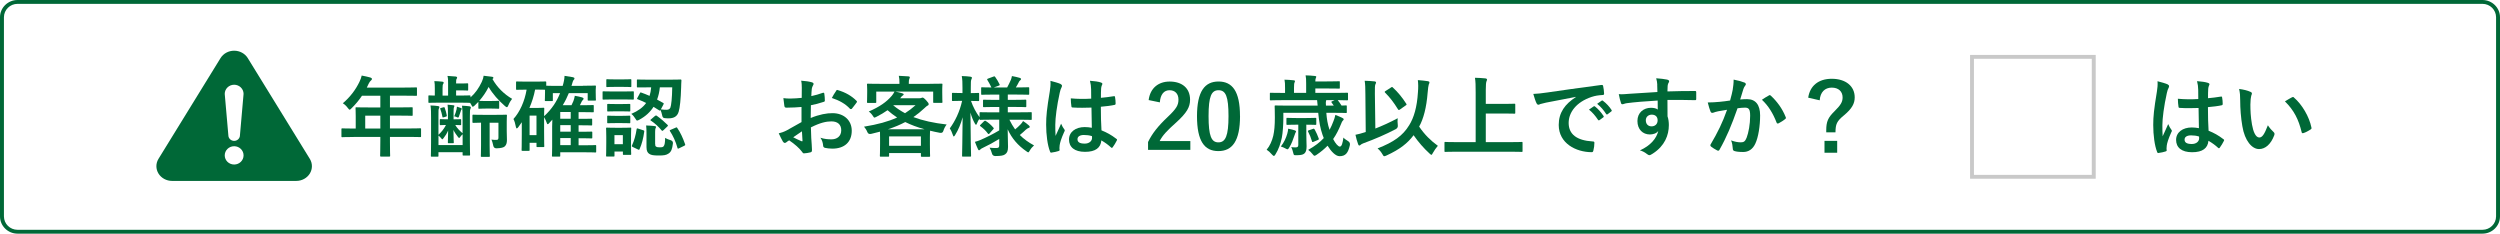 <?xml version="1.0" encoding="UTF-8"?><svg id="_レイヤー_2" xmlns="http://www.w3.org/2000/svg" width="642" height="60" viewBox="0 0 642 60"><defs><style>.cls-1{fill:#006837;}.cls-2{fill:#c9c9c9;}</style></defs><g id="_レイヤー_1-2"><g><path class="cls-1" d="M79.56,40.79l-15.94-25.88c-.72-1.17-2.06-1.89-3.49-1.89s-2.77,.72-3.49,1.89l-15.94,25.88c-.72,1.17-.72,2.61,0,3.78,.72,1.17,2.06,1.89,3.49,1.89h31.88c1.44,0,2.77-.72,3.49-1.89,.72-1.17,.72-2.61,0-3.78Zm-19.43,1.46c-1.34,0-2.42-1.05-2.42-2.35s1.09-2.35,2.42-2.35,2.42,1.05,2.42,2.35-1.08,2.35-2.42,2.35Zm1.49-7.52c0,.8-.67,1.45-1.49,1.45s-1.49-.65-1.49-1.45l-.93-10.62c0-1.3,1.09-2.35,2.42-2.35s2.42,1.05,2.42,2.35l-.93,10.62Z"/><path class="cls-1" d="M637.5,60H4.5c-2.48,0-4.5-1.99-4.5-4.43V4.43C0,1.99,2.02,0,4.5,0H637.5c2.48,0,4.5,1.99,4.5,4.43V55.57c0,2.44-2.02,4.43-4.5,4.43ZM4.5,.99c-1.92,0-3.49,1.54-3.49,3.44V55.57c0,1.9,1.56,3.44,3.49,3.44H637.5c1.92,0,3.49-1.54,3.49-3.44V4.43c0-1.9-1.56-3.44-3.49-3.44H4.5Z"/><g><path class="cls-1" d="M90.8,35.18c-2.02,0-2.73,.05-2.87,.05-.23,0-.25-.02-.25-.25v-1.79c0-.2,.02-.23,.25-.23,.14,0,.85,.05,2.87,.05h.55v-3.17c0-1.29-.05-1.9-.05-2.04,0-.23,.02-.25,.28-.25,.14,0,.92,.04,3.15,.04h2.94v-3.01h-4.71c-.76,1.13-1.65,2.22-2.69,3.23-.23,.25-.37,.36-.48,.36s-.23-.14-.46-.43c-.44-.59-.85-.95-1.29-1.22,1.91-1.63,3.31-3.51,4.25-5.47,.28-.57,.48-1.11,.6-1.65,.83,.16,1.58,.32,2.21,.5,.28,.09,.41,.2,.41,.38s-.11,.27-.28,.43c-.18,.16-.34,.34-.57,.81l-.46,.97h9.48c2.23,0,3.01-.05,3.15-.05,.23,0,.25,.02,.25,.25v1.67c0,.23-.02,.25-.25,.25-.14,0-.92-.04-3.15-.04h-3.54v3.01h2.46c2.25,0,3.01-.04,3.15-.04,.21,0,.23,.02,.23,.25v1.7c0,.23-.02,.25-.23,.25-.14,0-.9-.05-3.15-.05h-2.46v3.3h4.87c2.02,0,2.73-.05,2.87-.05,.23,0,.25,.02,.25,.23v1.79c0,.23-.02,.25-.25,.25-.14,0-.85-.05-2.87-.05h-4.87v1.11c0,2.37,.05,3.57,.05,3.69,0,.23-.02,.25-.25,.25h-2.04c-.25,0-.28-.02-.28-.25,0-.14,.05-1.31,.05-3.69v-1.11h-6.87Zm6.87-2.17v-3.3h-3.88v3.3h3.88Z"/><path class="cls-1" d="M126.26,25.93c1.19,0,1.54-.04,1.68-.04,.23,0,.25,.02,.25,.25v1.54c0,.23-.02,.25-.25,.25-.14,0-.48-.05-1.68-.05h-1.52c-1.17,0-1.52,.05-1.65,.05-.23,0-.25-.02-.25-.25v-1.52c-.3,.32-.62,.63-.94,.93-.23,.2-.37,.32-.48,.32-.14,0-.23-.16-.39-.5-.09-.18-.18-.34-.3-.5h-.16c-.14,0-.83-.05-2.71-.05h-4.75c-2.02,0-2.71,.05-2.85,.05-.23,0-.25-.02-.25-.25v-1.4c0-.25,.02-.27,.25-.27,.09,0,.48,.05,1.4,.05v-1.88c0-.84-.02-1.29-.12-1.83,.71,.02,1.42,.07,2.07,.14,.21,.02,.32,.11,.32,.23,0,.18-.05,.27-.12,.36-.11,.16-.16,.34-.16,1.11v1.88h1.42v-3.05c0-.9,0-1.38-.16-2.01,.83,.04,1.52,.09,2.16,.16,.23,.05,.32,.14,.32,.23,0,.11-.02,.23-.12,.36-.11,.16-.14,.34-.14,.93v.27h1.45c1.03,0,1.26-.05,1.4-.05,.23,0,.25,.02,.25,.27v1.33c0,.25-.02,.27-.25,.27-.14,0-.37-.05-1.4-.05h-1.45v1.33h.71c1.88,0,2.57-.05,2.71-.05,.25,0,.28,.02,.28,.27v.25c1.26-1.11,2.16-2.44,2.89-3.98,.3-.66,.41-1.09,.48-1.58,.83,.09,1.49,.16,2.23,.27,.21,.05,.28,.14,.28,.25,0,.14-.05,.2-.25,.32,1.22,2.15,2.96,3.87,5.05,5.09-.34,.43-.67,.95-.94,1.61-.16,.36-.25,.54-.41,.54-.09,0-.25-.09-.48-.29-1.68-1.47-3.15-3.1-4.2-4.91-.69,1.38-1.49,2.53-2.41,3.57,.16,0,.5,.04,1.68,.04h1.52Zm-13.32,4.91c0-.23,.02-.25,.21-.25,.14,0,.46,.04,1.56,.04h.32v-1.81c0-.75-.02-1.31-.09-1.94,.46,.02,1.08,.09,1.45,.14,.21,.02,.3,.09,.3,.2,0,.14-.07,.2-.12,.34s-.09,.41-.09,1.04v2.04h.18c1.06,0,1.4-.04,1.54-.04,.21,0,.23,.02,.23,.25v1.04c0,.23-.02,.25-.23,.25-.14,0-.44-.02-1.29-.05,.48,.84,1.06,1.4,1.88,2.13v-3.94c0-1.31-.02-2.1-.14-3.14,.64,.02,1.47,.09,1.95,.16,.23,.05,.32,.16,.32,.27,0,.14-.02,.2-.11,.38-.12,.27-.14,.43-.14,1.99v6.22c0,2.26,.05,3.39,.05,3.53,0,.23-.02,.25-.25,.25h-1.42c-.23,0-.25-.02-.25-.25v-.61h-6.2v.9c0,.23-.02,.25-.25,.25h-1.45c-.23,0-.25-.02-.25-.25,0-.14,.05-1.22,.05-3.44v-6.29c0-1.4,0-2.13-.14-3.17,.69,.02,1.45,.07,1.97,.16,.23,.05,.3,.11,.3,.23,0,.14-.02,.23-.11,.41-.12,.2-.12,.43-.12,1.92v4.82c.78-.75,1.38-1.45,1.93-2.53-.94,0-1.26,.05-1.38,.05-.18,0-.21-.02-.21-.25v-1.04Zm5.86,3.64c-.23,.18-.5,.5-.64,.72-.12,.16-.18,.23-.25,.23s-.14-.07-.28-.23c-.5-.66-.9-1.22-1.19-1.83,.02,2.1,.09,2.92,.09,3.23,0,.16-.02,.18-.25,.18h-1.06c-.18,0-.21-.02-.21-.18,0-.29,.05-1.11,.07-3.08-.32,.75-.74,1.4-1.17,1.94-.16,.2-.25,.32-.32,.32-.09,0-.16-.11-.3-.29-.21-.25-.48-.52-.69-.68v2.44h6.2v-2.78Zm-4.87-4.36c-.23,.07-.28,.09-.32-.16-.12-.66-.32-1.36-.53-1.94-.07-.18-.07-.23,.09-.27l.71-.2c.18-.04,.25-.07,.32,.14,.25,.72,.41,1.24,.53,1.9,.05,.2,.02,.27-.16,.34l-.64,.2Zm4.48-2.35c.14,.07,.18,.14,.18,.18,0,.09-.05,.14-.09,.18-.07,.07-.14,.25-.18,.43-.14,.43-.3,.93-.48,1.4-.09,.25-.21,.29-.41,.18-.23-.14-.57-.25-.78-.27,.3-.68,.46-1.22,.6-1.79,.05-.2,.07-.38,.09-.7,.32,.09,.83,.27,1.08,.38Zm7.33,3.73v5.77c0,1.79,.05,2.65,.05,2.76,0,.23-.02,.25-.25,.25h-1.81c-.23,0-.25-.02-.25-.25,0-.14,.05-.97,.05-2.76v-5.77c-1.33,.02-1.81,.05-1.93,.05-.25,0-.28-.02-.28-.27v-1.56c0-.25,.02-.27,.28-.27,.14,0,.69,.04,2.5,.04h3.26c1.81,0,2.43-.04,2.57-.04,.23,0,.25,.02,.25,.27,0,.14-.05,.54-.05,1.47v2.51c0,.81,.05,1.7,.05,2.26,0,.7-.14,1.22-.53,1.61-.34,.32-.92,.47-2.11,.52q-.73,.02-.87-.68c-.12-.57-.28-1.18-.48-1.56,.41,.07,.92,.07,1.31,.07,.37,0,.5-.14,.5-.61v-3.8h-2.25Z"/><path class="cls-1" d="M149.68,22.02c2.21,0,2.96-.05,3.1-.05,.23,0,.25,.02,.25,.25,0,.14-.05,.43-.05,.84v.63c0,1.52,.05,1.76,.05,1.9,0,.23-.02,.25-.25,.25h-1.61c-.23,0-.25-.02-.25-.25v-1.67h-4.85c-.41,1.02-.92,2.06-1.56,3.1h2.25c.18-.34,.32-.7,.48-1.04,.14-.36,.3-.93,.37-1.38,.69,.11,1.35,.27,1.86,.41,.28,.09,.39,.18,.39,.34s-.09,.25-.23,.38c-.12,.11-.25,.29-.41,.68l-.3,.61h.83c1.77,0,2.34-.04,2.48-.04,.23,0,.25,.02,.25,.25v1.36c0,.23-.02,.25-.25,.25-.14,0-.71-.04-2.48-.04h-1.17v1.72h.05c2.27,0,3.05-.04,3.19-.04,.23,0,.25,.02,.25,.25v1.22c0,.25-.02,.27-.25,.27-.16,0-.94-.05-3.24-.05v1.67h.05c2.27,0,3.05-.04,3.19-.04,.25,0,.28,.02,.28,.25v1.27c0,.2-.02,.23-.28,.23-.16,0-.94-.05-3.24-.05v1.81h1.63c1.91,0,2.5-.05,2.64-.05,.23,0,.25,.02,.25,.25v1.4c0,.23-.02,.25-.25,.25-.14,0-.73-.05-2.64-.05h-6.34v.86c0,.23-.02,.25-.25,.25h-1.63c-.23,0-.25-.02-.25-.25,0-.11,.05-.61,.05-2.19v-5.31c0-.59,.02-1.18,.05-1.74l-.92,1c-.09,.11-.18,.16-.28,.16s-.18-.09-.23-.32c-.12-.38-.44-1.09-.69-1.49v3.66c0,3.21,.05,3.64,.05,3.8,0,.2-.02,.23-.28,.23h-1.47c-.23,0-.25-.02-.25-.23v-.86h-1.77v1.81c0,.23-.02,.25-.25,.25h-1.56c-.23,0-.25-.02-.25-.25,0-.14,.05-.81,.05-4.02v-3.08l-.9,1.27c-.16,.2-.28,.32-.39,.32-.09,0-.18-.14-.23-.41-.14-.77-.34-1.49-.62-2.01,1.63-1.79,2.87-4.52,3.38-7.53h-.16c-1.63,0-2.14,.04-2.3,.04-.23,0-.25-.02-.25-.25v-1.65c0-.23,.02-.25,.25-.25,.16,0,.67,.04,2.3,.04h2.62c1.65,0,2.16-.04,2.3-.04,.25,0,.28,.02,.28,.25v.84c.25,.02,1.06,.05,3.03,.05h1.19c.3-.97,.46-1.85,.48-2.58,.8,.11,1.56,.25,2.11,.34,.32,.07,.44,.16,.44,.34,0,.16-.09,.25-.25,.43-.14,.16-.25,.57-.46,1.29l-.07,.18h2.96Zm-12.26,.97c-.32,1.67-.83,3.26-1.47,4.73h1.93c1.03,0,1.47-.05,1.61-.05,.25,0,.28,.02,.28,.25,0,.14-.05,.56-.05,1.92,2.02-1.83,3.28-3.84,4.11-5.92h-1.86v1.79c0,.23-.02,.25-.25,.25h-1.56c-.23,0-.25-.02-.25-.25,0-.16,.05-.38,.05-1.94v-.72c-.16,0-.69-.04-2.27-.04h-.25Zm-1.42,6.69v5.02h1.77v-5.02h-1.77Zm10.56,.81v-1.72h-2.69v1.72h2.69Zm0,3.32v-1.67h-2.69v1.67h2.69Zm0,3.46v-1.81h-2.69v1.81h2.69Z"/><path class="cls-1" d="M160.06,23.49c1.77,0,2.32-.04,2.46-.04,.23,0,.25,.02,.25,.25v1.61c0,.25-.02,.27-.25,.27-.14,0-.69-.04-2.46-.04h-2.64c-1.75,0-2.3,.04-2.43,.04-.23,0-.25-.02-.25-.27v-1.61c0-.23,.02-.25,.25-.25,.14,0,.69,.04,2.43,.04h2.64Zm1.98,12.84c0,2.62,.05,3.05,.05,3.19,0,.23-.02,.25-.23,.25h-1.65c-.23,0-.25-.02-.25-.25v-.61h-2.16v1.04c0,.23-.02,.25-.25,.25h-1.63c-.25,0-.28-.02-.28-.25,0-.16,.05-.61,.05-3.35v-1.45c0-1.42-.05-1.97-.05-2.13,0-.23,.02-.25,.28-.25,.14,0,.62,.04,2.09,.04h1.72c1.49,0,1.97-.04,2.14-.04,.21,0,.23,.02,.23,.25,0,.14-.05,.68-.05,1.74v1.56Zm-2.25-15.94c1.49,0,1.95-.05,2.09-.05,.23,0,.25,.02,.25,.25v1.52c0,.23-.02,.25-.25,.25-.14,0-.6-.05-2.09-.05h-1.75c-1.49,0-1.95,.05-2.09,.05-.23,0-.25-.02-.25-.25v-1.52c0-.23,.02-.25,.25-.25,.14,0,.6,.05,2.09,.05h1.75Zm-.14,6.33c1.38,0,1.79-.04,1.93-.04,.25,0,.28,.02,.28,.23v1.47c0,.23-.02,.25-.28,.25-.14,0-.55-.04-1.93-.04h-1.52c-1.4,0-1.81,.04-1.95,.04-.23,0-.25-.02-.25-.25v-1.47c0-.2,.02-.23,.25-.23,.14,0,.55,.04,1.95,.04h1.52Zm0,3.03c1.38,0,1.79-.05,1.93-.05,.25,0,.28,.02,.28,.25v1.45c0,.23-.02,.25-.28,.25-.14,0-.55-.04-1.93-.04h-1.52c-1.4,0-1.81,.04-1.95,.04-.23,0-.25-.02-.25-.25v-1.45c0-.23,.02-.25,.25-.25,.14,0,.55,.05,1.95,.05h1.52Zm-1.86,4.95v2.33h2.16v-2.33h-2.16Zm6.52-10.76c.11-.2,.16-.25,.39-.16,.69,.25,1.4,.52,2.11,.84,.21-.66,.34-1.38,.41-2.19h-.53c-2.07,0-2.76,.02-2.89,.02-.23,0-.25-.02-.25-.23v-1.56c0-.23,.02-.25,.25-.25,.14,0,.83,.05,2.89,.05h5.1c2.07,0,2.78-.05,2.92-.05,.23,0,.28,.05,.28,.27-.05,.59-.05,1.13-.07,1.7-.09,3.1-.32,5.29-.64,6.31-.37,1.27-1.31,1.7-2.6,1.7-.46,0-.71-.02-1.08-.07q-.46-.05-.57-.77c-.11-.45-.23-.93-.41-1.31-.12,.18-.21,.2-.39,.07l-1.4-.88c-.85,1.33-2.04,2.44-3.63,3.3-.28,.14-.44,.23-.57,.23-.16,0-.25-.14-.48-.52-.28-.45-.57-.84-1.03-1.2,1.75-.75,2.99-1.65,3.81-2.8-.74-.36-1.45-.68-2.16-.95-.21-.07-.21-.14-.07-.38l.62-1.15Zm.85,9.5c.28,.09,.32,.14,.28,.36-.23,1.67-.6,3.17-1.19,4.48-.09,.23-.16,.23-.44,.09l-1.33-.63c-.28-.14-.25-.25-.16-.45,.53-1.15,.94-2.56,1.17-4.12,.05-.25,.12-.23,.41-.14l1.26,.41Zm3.1,3.53c0,.47,.05,.59,.3,.72,.16,.09,.32,.14,.85,.14,.62,0,.83-.05,1.01-.27,.28-.32,.37-.97,.39-2.17,.39,.27,1.01,.5,1.47,.63q.57,.2,.53,.79c-.18,1.49-.44,2.17-1.13,2.62-.62,.41-1.17,.5-2.53,.5s-1.95-.11-2.39-.41c-.41-.25-.74-.68-.74-1.74v-3.75c0-.66-.02-1.18-.09-1.81,.74,.02,1.49,.07,2.11,.14,.34,.05,.44,.11,.44,.23s-.07,.2-.12,.32c-.07,.14-.12,.36-.12,.95v3.12Zm-.07-7.17c.23-.18,.28-.2,.5-.05,1.01,.72,1.93,1.52,2.73,2.31,.07,.07,.11,.14,.11,.2s-.07,.14-.21,.27l-.94,.9c-.25,.2-.3,.25-.46,.07-.78-.95-1.72-1.83-2.73-2.49-.12-.07-.16-.11-.16-.18s.09-.14,.21-.23l.94-.81Zm1.26-7.37c-.11,1.11-.34,2.17-.71,3.14,.53,.27,1.06,.57,1.56,.86,.21,.11,.18,.18,.05,.45l-.64,1.2c.55,.09,.94,.11,1.45,.11s.83-.18,.99-.54c.23-.59,.44-2.4,.48-5.22h-3.17Zm4.04,10.36c.28-.14,.32-.11,.46,.11,.78,1.15,1.42,2.51,1.98,4.12,.07,.23,.07,.27-.25,.43l-1.29,.63c-.3,.14-.34,.14-.41-.09-.44-1.63-1.17-3.17-1.93-4.32-.12-.18-.07-.23,.23-.36l1.22-.52Z"/><path class="cls-1" d="M205.83,27.47c-1.15,.09-2.32,.18-3.86,.18-.39,0-.5-.14-.55-.48-.07-.43-.16-1.18-.25-1.97,.6,.09,1.19,.11,1.79,.11,.96,0,1.95-.09,2.92-.18,0-.75,.02-1.61,.02-2.58,0-.59-.02-1.24-.16-1.83,1.15,.07,2.11,.23,2.73,.41,.28,.07,.46,.23,.46,.43,0,.09-.05,.2-.14,.36-.16,.29-.28,.59-.32,.88-.07,.59-.09,1.15-.12,1.88,1.01-.2,1.95-.5,2.94-.84,.21-.07,.37-.02,.39,.2,.09,.57,.14,1.18,.14,1.76,0,.23-.07,.29-.3,.36-1.52,.47-1.91,.59-3.28,.86-.02,1.09-.02,2.19-.05,3.28,2.16-.9,4.18-1.27,5.65-1.24,2.85,.02,4.89,1.81,4.89,4.52,0,2.89-1.88,4.59-4.98,4.59-.67,0-1.4-.09-1.88-.2-.37-.09-.5-.32-.5-.68-.05-.5-.21-1.27-.69-1.92,1.1,.36,2.02,.41,2.87,.41,1.29,0,2.48-.72,2.48-2.33,0-1.47-.92-2.28-2.53-2.28-1.31,0-2.89,.34-5.26,1.54,.02,.95,.05,1.72,.09,2.71,.07,1,.18,2.42,.18,2.94,0,.32,.05,.66-.34,.75-.5,.14-1.24,.25-1.7,.27-.25,.02-.34-.16-.55-.45-.62-.84-1.81-1.92-3.26-2.89-.25,.14-.53,.32-.73,.5-.12,.11-.28,.16-.39,.16-.18,0-.37-.14-.5-.36-.25-.41-.71-1.36-1.06-2.1,.6-.14,1.35-.38,2.11-.79,.99-.54,2.07-1.15,3.74-2.1v-3.87Zm-2.14,7.78c.64,.34,1.42,.72,2.16,1.02,.18,.05,.25,.02,.23-.18-.05-.59-.09-1.63-.14-2.37-.64,.43-1.42,.95-2.25,1.54Zm10.98-11.87c.16-.25,.23-.32,.39-.27,2.11,.61,3.67,1.56,4.87,2.76,.09,.09,.14,.16,.14,.23s-.05,.14-.09,.23c-.3,.45-.9,1.15-1.24,1.61-.07,.09-.39,.11-.46,0-1.22-1.33-2.82-2.17-4.66-2.78,.3-.61,.67-1.2,1.06-1.76Z"/><path class="cls-1" d="M238.74,21.52c2.14,0,2.89-.04,3.03-.04,.23,0,.25,.02,.25,.25,0,.14-.05,.52-.05,1.09v.93c0,1.92,.05,2.28,.05,2.42,0,.23-.02,.25-.25,.25h-1.88c-.23,0-.25-.02-.25-.25v-2.65h-9.76c.64,.11,1.29,.29,1.86,.45,.21,.07,.32,.14,.32,.27s-.12,.23-.28,.32c-.16,.09-.25,.23-.44,.45l-.18,.23h4.87c.3,0,.46-.05,.57-.09,.14-.04,.21-.09,.32-.09,.14,0,.34,.09,.92,.7,.55,.61,.64,.77,.64,.99,0,.18-.07,.29-.3,.38-.18,.09-.39,.27-.8,.66-.92,.86-1.84,1.61-2.82,2.28,2.39,.9,5.19,1.52,8.54,1.9-.39,.52-.64,.99-.87,1.7q-.18,.57-.9,.43c-.87-.16-1.7-.34-2.48-.54-.02,.27-.05,.77-.05,1.61v1.79c0,2.35,.05,2.94,.05,3.05,0,.23-.02,.25-.25,.25h-1.86c-.23,0-.25-.02-.25-.25v-.7h-8.17v.66c0,.25-.02,.27-.25,.27h-1.84c-.25,0-.28-.02-.28-.27,0-.11,.05-.7,.05-3.01v-1.54c0-.77-.02-1.29-.02-1.61-.74,.2-1.47,.38-2.27,.57q-.71,.16-.96-.43c-.23-.59-.55-1.04-.87-1.42,3.51-.57,6.22-1.31,8.5-2.35-.87-.57-1.68-1.2-2.46-1.88-.83,.59-1.77,1.15-2.8,1.67-.3,.14-.44,.23-.55,.23-.14,0-.21-.11-.37-.36-.34-.54-.74-.95-1.1-1.2,2.82-1.24,4.52-2.42,5.92-4.05,.23-.29,.46-.61,.69-1.06h-4.69v2.65c0,.23-.02,.25-.25,.25h-1.88c-.23,0-.25-.02-.25-.25,0-.16,.05-.5,.05-2.42v-.75c0-.75-.05-1.11-.05-1.27,0-.23,.02-.25,.25-.25,.14,0,.9,.04,3.03,.04h5.05v-.36c0-.61-.02-1.11-.16-1.7,.8,.02,1.68,.07,2.46,.14,.25,.02,.37,.11,.37,.23,0,.16-.07,.27-.14,.43-.07,.2-.12,.43-.12,.93v.34h5.37Zm-1.33,11.67c-1.86-.52-3.49-1.13-4.94-1.85-1.31,.7-2.78,1.31-4.43,1.85h9.37Zm-9.09,4.25h8.17v-2.42h-8.17v2.42Zm1.08-10.38c.92,.77,1.91,1.42,3.01,2.01,.96-.61,1.86-1.29,2.71-2.06h-5.67l-.05,.05Z"/><path class="cls-1" d="M254.9,30.73c-2.21,0-2.99,.05-3.12,.05-.23,0-.25-.02-.25-.25v-.07c-.23,.34-.46,.75-.62,1.18-.11,.27-.18,.41-.28,.41-.07,0-.16-.11-.3-.36-.46-.81-.83-1.74-1.12-2.78,.02,5.9,.16,10.7,.16,11.06,0,.23-.02,.25-.25,.25h-1.81c-.23,0-.25-.02-.25-.25,0-.34,.11-4.68,.14-9.86-.46,1.7-1.08,3.21-1.93,4.57-.14,.23-.25,.36-.34,.36s-.16-.11-.23-.36c-.21-.66-.53-1.33-.8-1.7,1.38-1.9,2.53-4.23,3.17-7.08h-.25c-1.52,0-1.97,.04-2.11,.04-.23,0-.25-.02-.25-.27v-1.56c0-.25,.02-.27,.25-.27,.14,0,.6,.05,2.11,.05h.34v-1.33c0-1.36-.02-2.13-.18-3.03,.87,.02,1.54,.07,2.23,.16,.23,.04,.37,.11,.37,.25,0,.18-.05,.29-.14,.48-.12,.27-.14,.63-.14,2.13v1.36c1.33,0,1.77-.05,1.91-.05,.21,0,.23,.02,.23,.27v1.56c0,.25-.02,.27-.23,.27-.14,0-.57-.04-1.86-.04,.53,1.52,1.29,2.98,2.2,4.18v-1.04c0-.23,.02-.25,.25-.25,.14,0,.92,.04,3.12,.04h1.7v-1.38h-1.06c-2.04,0-2.73,.05-2.87,.05-.23,0-.25-.02-.25-.25v-1.4c0-.25,.02-.27,.25-.27,.14,0,.83,.05,2.87,.05h1.06v-1.36h-1.38c-2.16,0-2.89,.05-3.03,.05-.23,0-.25-.02-.25-.23v-1.45c0-.23,.02-.25,.25-.25,.12,0,.76,.05,2.39,.05-.3-.63-.69-1.36-1.03-1.9-.14-.2-.09-.27,.16-.38l1.4-.52c.25-.09,.28-.09,.44,.11,.37,.5,.8,1.22,1.1,1.85,.12,.23,.07,.27-.21,.38l-1.24,.45h3.42c.32-.61,.69-1.33,.94-1.92,.14-.34,.21-.63,.28-1,.76,.14,1.35,.27,1.97,.45,.23,.07,.37,.16,.37,.32,0,.11-.07,.23-.23,.34-.16,.11-.25,.25-.32,.41-.21,.41-.48,.93-.78,1.4h.14c2.14,0,2.87-.05,3.01-.05,.25,0,.28,.02,.28,.25v1.45c0,.2-.02,.23-.28,.23-.14,0-.87-.05-3.01-.05h-2.21v1.36h1.63c2.07,0,2.73-.05,2.87-.05,.23,0,.25,.02,.25,.27v1.4c0,.23-.02,.25-.25,.25-.14,0-.8-.05-2.87-.05h-1.63v1.38h2.8c2.2,0,2.96-.04,3.1-.04,.25,0,.25,.02,.25,.25v1.49c0,.23,0,.25-.25,.25-.14,0-.9-.05-3.1-.05h-2.39c.44,.9,.92,1.72,1.47,2.49,.51-.41,.94-.81,1.47-1.36,.23-.25,.39-.45,.57-.79,.55,.36,1.01,.7,1.47,1.11,.16,.14,.25,.25,.25,.38s-.09,.23-.3,.29c-.23,.07-.39,.18-.69,.43-.44,.41-.92,.86-1.56,1.38,1.01,1.02,2.2,1.88,3.65,2.67-.41,.36-.8,.79-1.1,1.33-.18,.32-.28,.45-.39,.45s-.25-.11-.5-.29c-2.11-1.45-3.72-3.28-4.78-5.63,.02,1.94,.09,3.48,.09,4.5s-.21,1.54-.74,1.92c-.44,.32-1.01,.43-2.5,.45q-.74,0-.9-.7c-.14-.54-.34-1.02-.6-1.45,.71,.07,1.1,.09,1.63,.09,.69,0,.85-.16,.85-.75v-1.58c-1.31,.81-2.85,1.65-4.16,2.26-.37,.18-.57,.29-.71,.45-.09,.11-.23,.2-.32,.2s-.16-.07-.25-.25c-.25-.54-.5-1.13-.8-1.92,.5-.14,.94-.27,1.33-.45,1.47-.61,3.35-1.56,4.91-2.49v-2.76h-1.7Zm-.74,3.51c-.23,.23-.32,.25-.46,.07-.57-.77-1.15-1.31-1.91-1.88-.21-.14-.18-.2,.02-.41l.87-.86c.23-.2,.3-.2,.48-.09,.69,.45,1.31,.97,1.95,1.72,.14,.18,.12,.25-.07,.43l-.9,1.02Z"/><path class="cls-1" d="M272.38,21.59c.25,.14,.34,.27,.34,.45,0,.16-.07,.32-.16,.5-.16,.27-.25,.59-.41,1.24-.76,3.41-1.15,6.58-1.15,8.23,0,.9,0,1.94,.07,2.89,.46-1.04,.94-2.01,1.42-3.14,.32,.72,.51,1.04,.8,1.42,.09,.11,.14,.2,.14,.32s-.05,.23-.14,.36c-.8,1.79-1.08,2.78-1.17,3.44-.09,.63-.05,.97-.02,1.2,.02,.16-.07,.23-.28,.29-.44,.16-1.1,.29-1.72,.38-.25,.07-.34,.05-.46-.27-.64-1.61-.99-4.3-.99-6.9,0-2.17,.18-3.98,.94-8.57,.12-.79,.25-1.76,.16-2.67,.92,.23,2.16,.59,2.62,.81Zm7.9,6.04c-1.56,.04-3.17,.09-4.73-.02-.3,0-.39-.07-.41-.29-.09-.54-.16-1.36-.16-2.06,1.72,.16,3.51,.18,5.24,.07,0-.81-.02-1.54-.02-2.37-.02-.81-.09-1.4-.3-2.22,1.33,.11,2.02,.2,2.78,.43,.25,.07,.41,.18,.41,.38,0,.11-.05,.18-.14,.38s-.16,.5-.18,.79c-.05,.77-.05,1.36-.05,2.4,1.08-.09,2.27-.25,3.26-.41,.28-.07,.32,.02,.37,.27,.09,.41,.14,1.13,.14,1.61,0,.2-.09,.32-.25,.34-.83,.2-2.34,.38-3.54,.48,0,2.53,.05,4.12,.16,6.06,1.35,.54,2.53,1.18,3.81,2.17,.21,.14,.23,.2,.12,.45-.3,.59-.67,1.22-1.06,1.74-.07,.09-.14,.14-.21,.14s-.14-.04-.21-.11c-.71-.66-1.47-1.22-2.48-1.81-.18,1.9-1.49,2.94-4.2,2.94s-4.11-1.22-4.11-3.17,1.7-3.19,4.02-3.19c.6,0,1.29,.07,1.84,.18-.05-1.74-.07-3.39-.09-5.18Zm-1.86,7.03c-1.08,0-1.72,.38-1.72,1.09s.5,1.13,1.86,1.13c1.15,0,1.88-.66,1.88-1.47,0-.16,0-.27-.02-.45-.73-.23-1.35-.29-2-.29Z"/><path class="cls-1" d="M294.97,25.71c.39-3.1,2.53-4.77,5.4-4.77,3.15,0,5.24,1.67,5.24,4.66,0,1.92-.85,3.37-3.54,5.83-2.41,2.13-3.56,3.39-4.27,4.79h7.88v2.26h-10.86v-2.01c1.03-2.13,2.5-4.03,5.01-6.4,2.3-2.17,2.8-3.08,2.8-4.5,0-1.52-.9-2.4-2.3-2.4s-2.34,1.06-2.48,3.12l-2.87-.59Z"/><path class="cls-1" d="M318.44,29.8c0,6.4-1.98,9-5.56,9s-5.49-2.56-5.49-8.96,2-8.91,5.53-8.91,5.51,2.49,5.51,8.86Zm-8.08,.02c0,5.09,.71,6.74,2.53,6.74s2.59-1.67,2.59-6.74-.71-6.65-2.55-6.65-2.57,1.54-2.57,6.65Z"/><path class="cls-1" d="M340.6,28.96c.11,1.54,.34,2.98,.83,4.39,.37-.68,.71-1.45,1.01-2.26,.18-.47,.37-.99,.48-1.58,.62,.23,1.26,.52,1.7,.72,.25,.11,.44,.25,.44,.41,0,.14-.09,.23-.21,.32-.16,.14-.28,.38-.5,.95-.57,1.4-1.19,2.65-2,3.8,.62,1.2,1.31,1.94,1.72,1.94,.5,0,.73-.97,.92-2.33,.18,.27,.8,.68,1.17,.9q.64,.38,.48,1.09c-.44,1.92-1.06,2.8-2.64,2.8-1.01,0-2.16-1.2-3.08-2.69-.78,.79-1.7,1.58-2.82,2.33-.25,.16-.39,.25-.53,.25-.16,0-.28-.14-.53-.45-.32-.41-.67-.75-1.1-1.06,1.72-.97,3.01-1.94,4-3.03-.12-.27-.23-.57-.32-.84-.6-1.67-.92-3.66-1.1-5.65h-8.96v1.49c0,1.36-.14,3.71-.39,4.91-.34,1.56-.8,2.94-1.63,4.27-.18,.27-.28,.41-.41,.41-.11,0-.25-.11-.48-.36-.48-.57-.94-.97-1.38-1.24,.83-.97,1.4-2.31,1.7-3.57,.28-1.24,.41-2.65,.41-4.7,0-1.85-.05-2.71-.05-2.85,0-.23,.02-.25,.25-.25,.16,0,.9,.04,3.1,.04h7.69l-.14-1.4h-8.96c-2.07,0-2.78,.05-2.92,.05-.23,0-.25-.02-.25-.25v-1.45c0-.23,.02-.25,.25-.25,.14,0,.85,.04,2.92,.04h.73v-1.27c0-1-.02-1.54-.14-2.13,.85,.02,1.52,.07,2.37,.16,.21,.02,.32,.09,.32,.2,0,.14-.07,.25-.11,.36-.09,.18-.14,.5-.14,1.4v1.27h3.12v-2.35c0-1.04-.02-1.56-.14-2.15,.87,.02,1.61,.07,2.41,.16,.23,.02,.32,.09,.32,.18,0,.16-.05,.25-.11,.38-.07,.14-.12,.36-.12,.84h2.94c2.32,0,2.99-.05,3.12-.05,.21,0,.23,.02,.23,.25v1.38c0,.25-.02,.27-.23,.27-.14,0-.8-.04-3.12-.04h-2.94v1.13h5.19c2.09,0,2.78-.04,2.92-.04,.25,0,.28,.02,.28,.25v1.45c0,.23-.02,.25-.28,.25-.14,0-.74-.02-2.37-.05,.28,.32,.6,.77,.99,1.4,.71-.02,1.01-.04,1.1-.04,.23,0,.25,.02,.25,.25v1.45c0,.23-.02,.25-.25,.25-.14,0-.87-.05-3.05-.05h-1.97Zm-10.01,5.29c.12-.38,.18-.79,.21-1.2,.85,.16,1.33,.29,1.72,.43,.14,.07,.3,.14,.3,.29,0,.11-.05,.2-.16,.34-.05,.09-.11,.25-.25,.7-.37,1.09-.71,2.06-1.31,3.03-.21,.34-.3,.5-.48,.5-.12,0-.3-.09-.62-.27-.25-.14-.57-.29-1.08-.45,.85-1.11,1.29-2.06,1.68-3.37Zm4.87-.04c0,1.33,.07,2.62,.07,3.39,0,1.04-.21,1.54-.64,1.88-.41,.29-.94,.36-1.91,.38-.69,.02-.74,0-.85-.5-.12-.52-.32-1.18-.55-1.58,.46,.05,.64,.07,1.08,.07,.53,0,.74-.14,.74-.63v-5.2h-.57c-1.61,0-2.11,.05-2.25,.05-.21,0-.23-.02-.23-.25v-1.31c0-.23,.02-.25,.23-.25,.14,0,.64,.05,2.25,.05h2.66c1.63,0,2.11-.05,2.25-.05,.25,0,.28,.02,.28,.25v1.31c0,.23-.02,.25-.28,.25-.14,0-.6-.05-2.23-.05h-.05v2.19Zm1.72-1.13c.23-.09,.3-.02,.44,.18,.41,.72,.76,1.58,1.03,2.31,.07,.23,0,.29-.3,.41l-1.03,.43c-.28,.11-.34,.11-.41-.14-.25-.88-.6-1.74-.99-2.46-.09-.2-.09-.25,.21-.36l1.06-.36Zm4.8-6.72c-.14-.18-.14-.25,.14-.36l.62-.29h-2.16c0,.07-.02,.14-.05,.23-.09,.29-.05,.79-.02,1.18h2l-.53-.75Z"/><path class="cls-1" d="M353.19,33.01c1.79-.7,3.74-1.58,5.74-2.65-.07,.52-.05,1.15,.02,1.72q.12,.75-.53,1.09c-2.55,1.33-5.3,2.53-8.34,3.64-.34,.14-.55,.25-.67,.38-.09,.11-.23,.18-.32,.18-.14,0-.25-.11-.32-.32-.28-.72-.51-1.65-.69-2.44,.8-.16,1.47-.34,2.18-.57l.46-.14-.09-9.72c-.02-1.58-.02-2.44-.18-3.44,.83,.02,1.77,.07,2.53,.16,.23,.02,.39,.14,.39,.27,0,.18-.09,.32-.16,.47-.14,.27-.16,.86-.14,2.49l.12,8.86Zm8.68-.84c1.24-1.97,2.02-4.7,2.25-8.39,.12-1.31,.09-2.33-.02-3.21,.99,.07,1.95,.18,2.64,.29,.23,.05,.34,.14,.34,.32,0,.2-.09,.34-.18,.54-.09,.23-.18,.95-.28,2.06-.3,3.82-1.06,6.72-2.18,8.73,1.36,2.04,3.03,3.66,4.8,4.93-.44,.5-.94,1.22-1.29,1.85-.16,.32-.25,.47-.37,.47-.09,0-.23-.11-.48-.34-1.49-1.36-2.82-2.89-4.09-4.7-1.52,2.04-3.49,3.62-6.98,5.22-.28,.11-.44,.18-.55,.18-.18,0-.25-.14-.48-.52-.32-.57-.73-1.06-1.24-1.49,4.16-1.63,6.48-3.26,8.11-5.95Zm-4.64-9.72c.12-.07,.18-.11,.25-.11s.12,.04,.21,.14c1.35,1.24,2.43,2.58,3.44,4.16,.14,.2,.09,.29-.14,.43l-1.47,1.04c-.12,.09-.21,.14-.28,.14-.12,0-.18-.09-.28-.25-1.06-1.72-2.04-2.99-3.26-4.21-.18-.18-.14-.27,.12-.43l1.4-.9Z"/><path class="cls-1" d="M374.11,38.96c-2.07,0-2.78,.05-2.92,.05-.23,0-.25-.02-.25-.25v-2.06c0-.23,.02-.25,.25-.25,.14,0,.85,.05,2.92,.05h4.84v-12.75c0-1.83-.02-2.76-.18-3.78,.87,.02,1.91,.07,2.69,.16,.23,.02,.41,.16,.41,.29,0,.18-.09,.34-.16,.52-.09,.25-.16,.81-.16,2.17v3.57h4.5c2,0,2.69-.05,2.82-.05,.23,0,.25,.02,.25,.25v2.06c0,.23-.02,.25-.25,.25-.14,0-.83-.04-2.82-.04h-4.5v7.35h6.27c2.07,0,2.78-.05,2.92-.05,.23,0,.25,.02,.25,.25v2.06c0,.23-.02,.25-.25,.25-.14,0-.85-.05-2.92-.05h-13.71Z"/><path class="cls-1" d="M404.72,24.87c-2.8,.52-5.26,1-7.72,1.49-.87,.2-1.1,.25-1.45,.36-.16,.07-.32,.18-.51,.18-.16,0-.34-.14-.44-.34-.3-.61-.55-1.4-.85-2.44,1.17-.04,1.86-.14,3.65-.38,2.83-.41,7.88-1.15,13.8-1.92,.34-.04,.46,.09,.48,.25,.12,.52,.23,1.36,.25,1.99,0,.27-.14,.34-.44,.34-1.08,.07-1.81,.18-2.8,.5-3.9,1.31-5.86,3.96-5.86,6.67,0,2.92,2.11,4.5,6.11,4.75,.37,0,.5,.09,.5,.34,0,.59-.09,1.38-.25,1.94-.07,.34-.16,.48-.44,.48-4.04,0-8.47-2.28-8.47-6.99,0-3.21,1.63-5.38,4.41-7.17v-.05Zm4.55,2.44c.12-.09,.21-.07,.34,.05,.71,.54,1.54,1.45,2.18,2.42,.09,.14,.09,.25-.07,.36l-.96,.7c-.16,.11-.28,.09-.39-.07-.69-1.04-1.42-1.9-2.32-2.62l1.22-.84Zm2.04-1.47c.14-.09,.21-.07,.34,.05,.85,.63,1.68,1.54,2.18,2.33,.09,.14,.12,.27-.07,.41l-.92,.7c-.18,.14-.3,.07-.39-.07-.62-.97-1.35-1.83-2.3-2.6l1.15-.81Z"/><path class="cls-1" d="M425.59,21.75c-.05-.66-.09-.97-.28-1.65,1.03,.07,2.14,.2,2.69,.32,.39,.07,.64,.23,.64,.43,0,.18-.07,.29-.21,.52-.07,.14-.14,.36-.18,.66-.02,.29-.02,.59-.05,1.45,2.48-.09,4.85-.11,7.05-.11,.28,0,.32,.04,.34,.34,.02,.57,.02,1.15,0,1.72,0,.25-.12,.32-.39,.29-2.39-.07-4.62-.07-7-.05,0,1.38,0,2.83,.02,4.21,.23,.61,.34,1.49,.34,2.24,0,2.62-1.08,5.36-4.09,7.3-.39,.25-.69,.43-.9,.43s-.46-.16-.69-.34c-.53-.43-1.15-.72-1.75-.9,2.69-1.18,4.29-3.08,4.71-4.98-.46,.66-1.4,.9-2.16,.9-1.81,0-3.19-1.29-3.19-3.46s1.61-3.39,3.47-3.39c.69,0,1.38,.14,1.75,.45,0-.79-.02-1.56-.02-2.31-2.89,.16-6.13,.43-7.95,.68-.5,.07-.87,.27-1.08,.27-.23,0-.32-.09-.39-.32-.18-.45-.39-1.36-.57-2.28,.85,.09,1.58,0,2.8-.09,1.4-.11,4.36-.29,7.12-.45-.02-.7-.02-1.27-.05-1.88Zm-2.94,9.16c0,1,.64,1.54,1.47,1.54s1.56-.52,1.56-1.56c0-.93-.6-1.45-1.52-1.45-.71,0-1.52,.47-1.52,1.47Z"/><path class="cls-1" d="M444.97,22.95c.11-.68,.23-1.56,.23-2.51,1.19,.25,1.84,.41,2.76,.75,.23,.07,.37,.25,.37,.45,0,.11-.05,.23-.16,.34-.23,.29-.34,.54-.46,.86-.3,.93-.53,1.76-.83,2.71,.62-.07,1.31-.09,1.79-.09,2.16,0,3.33,1.45,3.33,4.18s-.46,5.63-1.24,7.26c-.67,1.45-1.77,2.13-3.1,2.13-1.1,0-1.77-.09-2.27-.25-.28-.09-.41-.29-.41-.63-.07-.72-.12-1.36-.44-2.1,1.03,.38,1.81,.5,2.53,.5,.76,0,1.1-.27,1.47-1.2,.48-1.27,.9-3.41,.9-5.61,0-1.61-.3-2.1-1.31-2.1-.55,0-1.26,.07-1.93,.16-1.52,4.34-2.82,7.46-4.62,10.63-.14,.29-.32,.34-.6,.2-.41-.2-1.31-.75-1.58-.99-.11-.11-.18-.2-.18-.34,0-.07,.02-.16,.09-.25,1.84-3.14,3.03-5.54,4.2-8.86-.9,.14-1.63,.27-2.25,.38-.6,.11-.96,.25-1.26,.36-.32,.11-.6,.07-.74-.29-.21-.52-.46-1.33-.71-2.33,1.01,0,2.02-.07,3.03-.16,.96-.09,1.81-.2,2.71-.34,.37-1.29,.53-2.08,.69-2.85Zm9.35,1.52c.16-.09,.28-.05,.44,.11,1.56,1.45,2.96,3.32,3.81,5.5,.09,.2,.07,.32-.09,.45-.39,.36-1.26,.9-1.72,1.13-.23,.11-.46,.09-.53-.18-.92-2.37-2.11-4.32-3.77-5.86,.57-.38,1.24-.84,1.86-1.15Z"/><path class="cls-1" d="M464.35,25.07c.44-3.03,2.64-4.84,6.04-4.84,3.58,0,5.9,1.88,5.9,4.77,0,1.58-.69,2.89-2.73,4.59-1.91,1.56-2.18,2.28-2.21,4.39h-2.37v-.54c0-2.24,.48-3.26,2.11-4.86,1.65-1.63,2.09-2.42,2.09-3.57,0-1.54-1.08-2.51-2.78-2.51-1.81,0-2.96,1.2-3.1,3.26l-2.96-.68Zm7.44,11.1v3.05h-3.26v-3.05h3.26Z"/></g><g><path class="cls-1" d="M556.68,21.69c.25,.14,.34,.27,.34,.45,0,.16-.07,.32-.16,.5-.16,.27-.25,.59-.41,1.24-.76,3.41-1.15,6.58-1.15,8.23,0,.9,0,1.94,.07,2.89,.46-1.04,.94-2.01,1.42-3.14,.32,.72,.51,1.04,.8,1.42,.09,.11,.14,.2,.14,.32s-.05,.23-.14,.36c-.8,1.79-1.08,2.78-1.17,3.44-.09,.63-.05,.97-.02,1.2,.02,.16-.07,.23-.28,.29-.44,.16-1.1,.29-1.72,.38-.25,.07-.34,.05-.46-.27-.64-1.61-.99-4.3-.99-6.9,0-2.17,.18-3.98,.94-8.57,.12-.79,.25-1.76,.16-2.67,.92,.23,2.16,.59,2.62,.81Zm7.9,6.04c-1.56,.04-3.17,.09-4.73-.02-.3,0-.39-.07-.41-.29-.09-.54-.16-1.36-.16-2.06,1.72,.16,3.51,.18,5.24,.07,0-.81-.02-1.54-.02-2.37-.02-.81-.09-1.4-.3-2.22,1.33,.11,2.02,.2,2.78,.43,.25,.07,.41,.18,.41,.38,0,.11-.05,.18-.14,.38s-.16,.5-.18,.79c-.05,.77-.05,1.36-.05,2.4,1.08-.09,2.27-.25,3.26-.41,.28-.07,.32,.02,.37,.27,.09,.41,.14,1.13,.14,1.61,0,.2-.09,.32-.25,.34-.83,.2-2.34,.38-3.54,.48,0,2.53,.05,4.12,.16,6.06,1.35,.54,2.53,1.18,3.81,2.17,.21,.14,.23,.2,.12,.45-.3,.59-.67,1.22-1.06,1.74-.07,.09-.14,.14-.21,.14s-.14-.04-.21-.11c-.71-.66-1.47-1.22-2.48-1.81-.18,1.9-1.49,2.94-4.2,2.94s-4.11-1.22-4.11-3.17,1.7-3.19,4.02-3.19c.6,0,1.29,.07,1.84,.18-.05-1.74-.07-3.39-.09-5.18Zm-1.86,7.03c-1.08,0-1.72,.38-1.72,1.09s.5,1.13,1.86,1.13c1.15,0,1.88-.66,1.88-1.47,0-.16,0-.27-.02-.45-.73-.23-1.35-.29-2-.29Z"/><path class="cls-1" d="M577.92,23.57c.21,.09,.37,.25,.37,.41,0,.14-.07,.36-.18,.63-.09,.27-.21,1.24-.21,2.22,0,1.45,.05,3.08,.41,5.16,.32,1.79,.92,3.32,1.88,3.32,.73,0,1.31-.79,2.2-3.14,.51,.79,1.01,1.31,1.47,1.74,.28,.25,.28,.52,.16,.84-.87,2.31-2.3,3.53-3.9,3.53-1.79,0-3.67-2.08-4.29-5.9-.37-2.15-.55-4.5-.55-6.58,0-1.24-.05-1.92-.28-2.96,1.1,.14,2.23,.41,2.92,.75Zm10.66,1.42c.09-.05,.18-.09,.25-.09,.09,0,.16,.04,.25,.14,2.09,1.79,3.93,4.91,4.5,7.73,.07,.29-.07,.38-.25,.5-.6,.38-1.17,.7-1.79,.9-.28,.09-.44,.02-.48-.25-.78-3.23-1.95-5.59-4.29-7.89,.87-.54,1.45-.86,1.81-1.04Z"/></g><path class="cls-2" d="M538.18,45.9h-32.27V14.1h32.27v31.79Zm-31.27-.99h30.26V15.1h-30.26v29.81Z"/></g></g></svg>